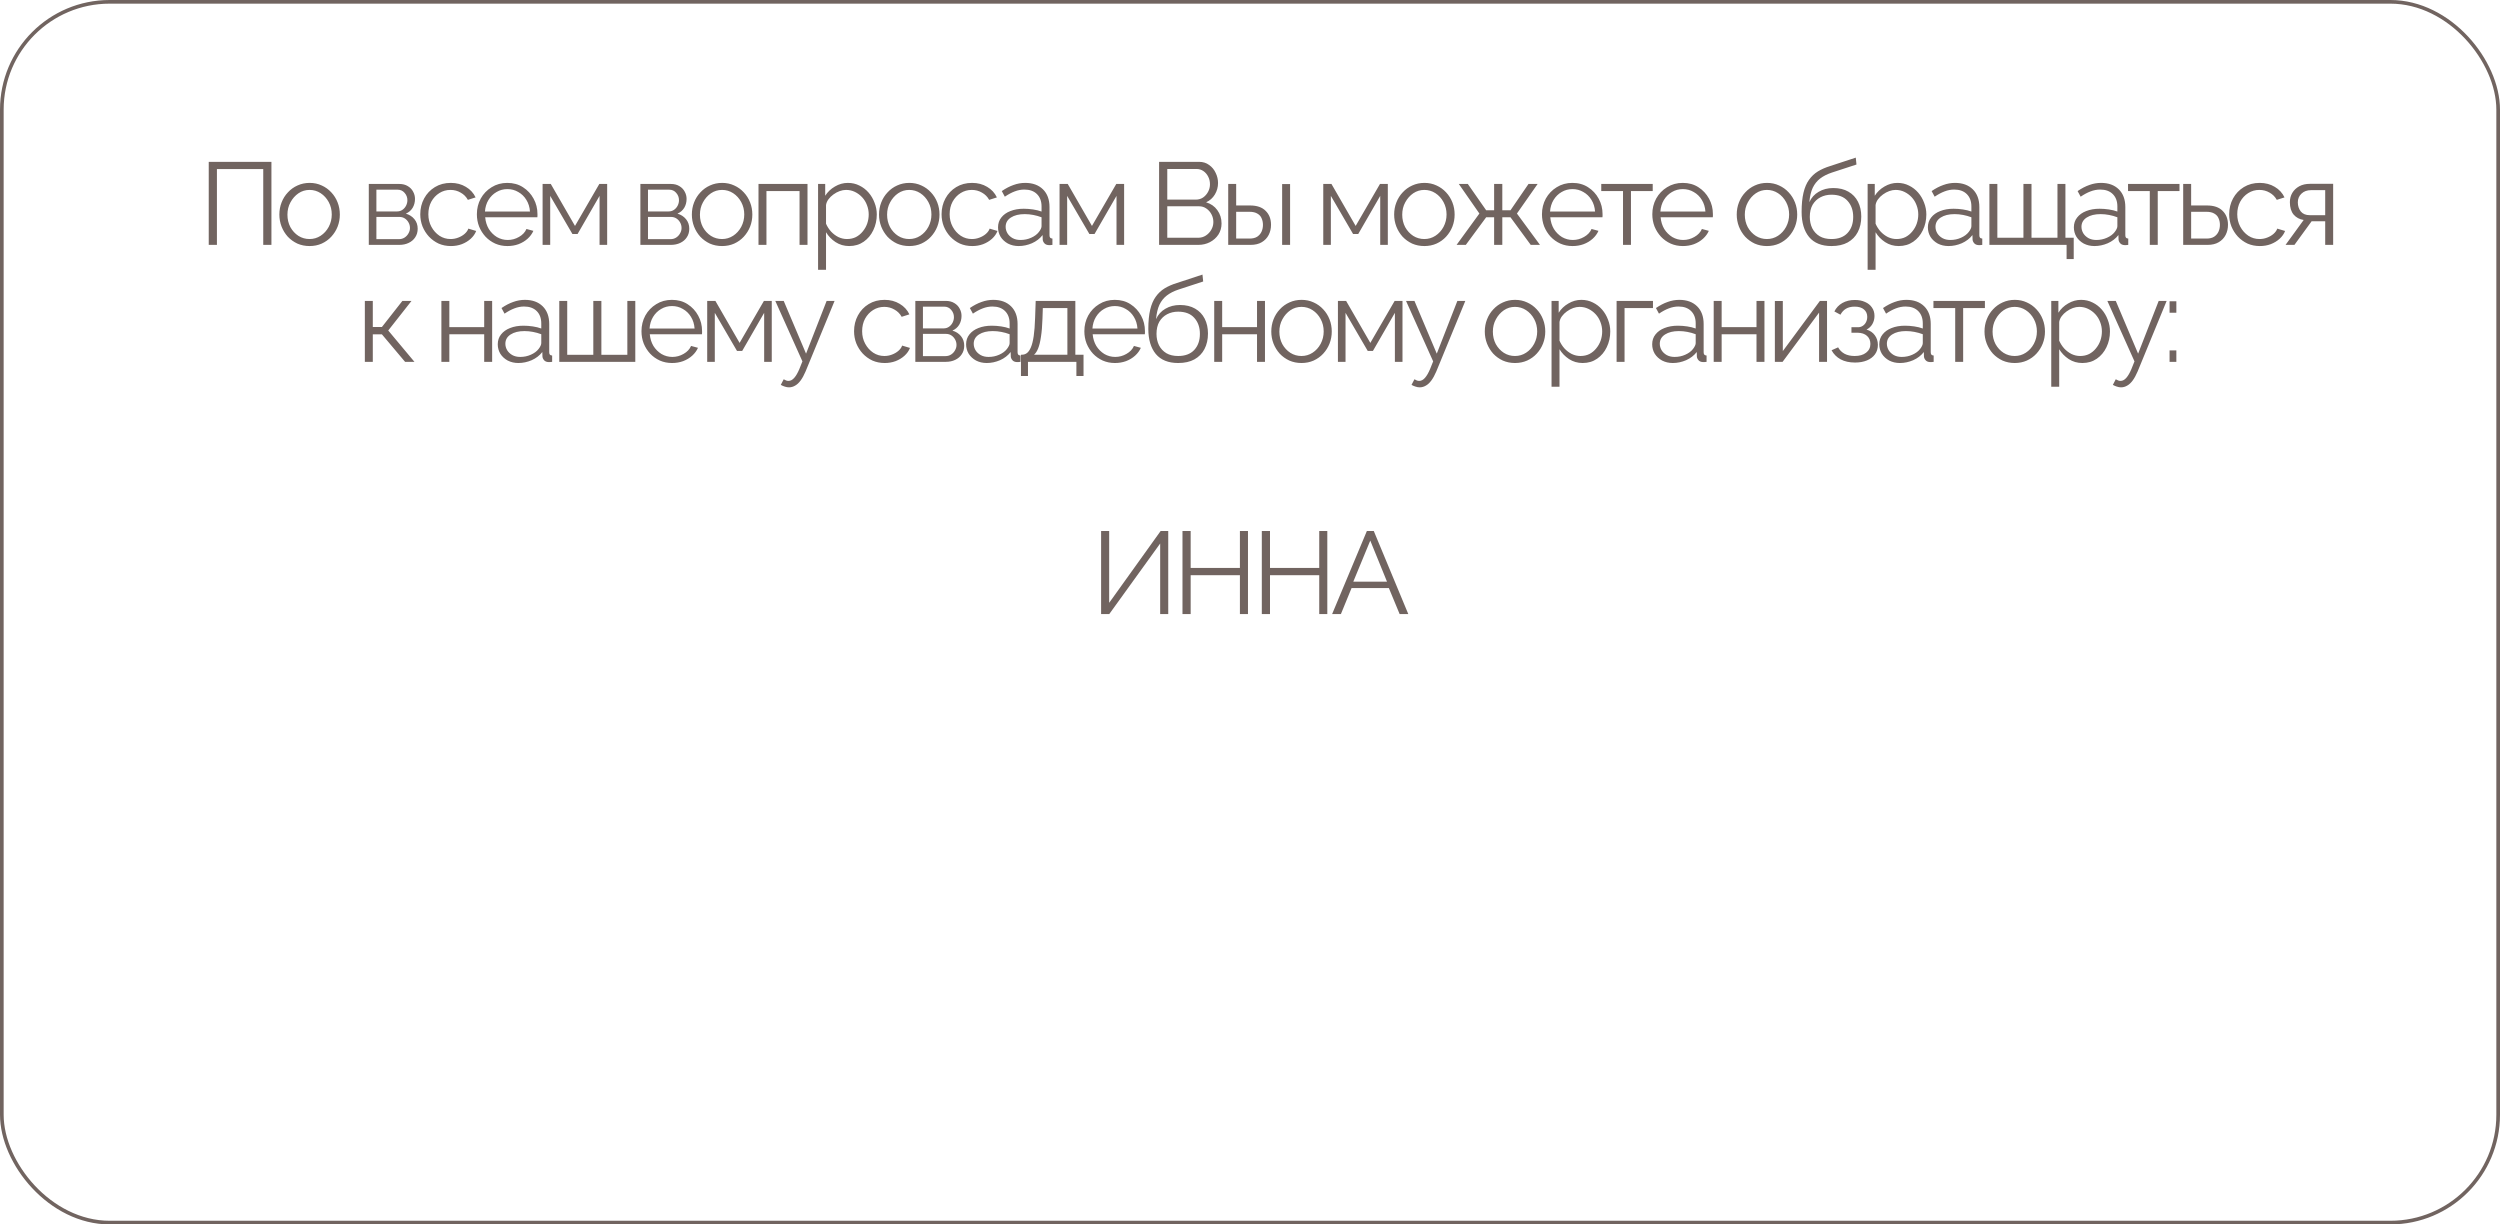 <?xml version="1.0" encoding="UTF-8"?> <svg xmlns="http://www.w3.org/2000/svg" width="684" height="335" viewBox="0 0 684 335" fill="none"><path d="M57.111 67V44.28H74.263V67H72.023V46.264H59.351V67H57.111ZM84.691 67.32C83.496 67.32 82.387 67.096 81.363 66.648C80.36 66.179 79.486 65.549 78.739 64.76C78.013 63.949 77.448 63.032 77.043 62.008C76.638 60.963 76.435 59.864 76.435 58.712C76.435 57.517 76.638 56.408 77.043 55.384C77.448 54.339 78.024 53.421 78.771 52.632C79.517 51.821 80.392 51.192 81.395 50.744C82.419 50.275 83.528 50.04 84.723 50.04C85.918 50.04 87.016 50.275 88.019 50.744C89.022 51.192 89.896 51.821 90.643 52.632C91.389 53.421 91.966 54.339 92.371 55.384C92.776 56.408 92.979 57.517 92.979 58.712C92.979 59.864 92.776 60.963 92.371 62.008C91.966 63.032 91.389 63.949 90.643 64.76C89.918 65.549 89.043 66.179 88.019 66.648C87.016 67.096 85.907 67.32 84.691 67.32ZM78.643 58.744C78.643 59.981 78.909 61.112 79.443 62.136C79.998 63.139 80.734 63.939 81.651 64.536C82.568 65.112 83.582 65.4 84.691 65.4C85.8 65.4 86.814 65.101 87.731 64.504C88.648 63.907 89.384 63.096 89.939 62.072C90.493 61.027 90.771 59.896 90.771 58.68C90.771 57.443 90.493 56.312 89.939 55.288C89.384 54.264 88.648 53.453 87.731 52.856C86.814 52.259 85.8 51.96 84.691 51.96C83.582 51.96 82.568 52.269 81.651 52.888C80.755 53.507 80.029 54.328 79.475 55.352C78.92 56.355 78.643 57.485 78.643 58.744ZM100.902 67V50.328H109.222C110.161 50.328 110.95 50.531 111.59 50.936C112.23 51.32 112.71 51.821 113.03 52.44C113.372 53.059 113.542 53.72 113.542 54.424C113.542 55.32 113.329 56.131 112.902 56.856C112.476 57.56 111.857 58.093 111.046 58.456C112.006 58.733 112.785 59.235 113.382 59.96C113.98 60.685 114.278 61.56 114.278 62.584C114.278 63.48 114.054 64.259 113.606 64.92C113.18 65.581 112.582 66.093 111.814 66.456C111.068 66.819 110.204 67 109.222 67H100.902ZM102.982 65.432H109.158C109.713 65.432 110.214 65.293 110.662 65.016C111.132 64.717 111.494 64.333 111.75 63.864C112.028 63.395 112.166 62.904 112.166 62.392C112.166 61.837 112.038 61.336 111.782 60.888C111.526 60.419 111.185 60.045 110.758 59.768C110.332 59.491 109.841 59.352 109.286 59.352H102.982V65.432ZM102.982 57.848H108.646C109.201 57.848 109.692 57.699 110.118 57.4C110.545 57.101 110.876 56.717 111.11 56.248C111.345 55.779 111.462 55.288 111.462 54.776C111.462 54.008 111.206 53.336 110.694 52.76C110.204 52.184 109.564 51.896 108.774 51.896H102.982V57.848ZM123.371 67.32C122.155 67.32 121.035 67.096 120.011 66.648C119.009 66.179 118.123 65.539 117.355 64.728C116.609 63.917 116.022 62.989 115.595 61.944C115.19 60.899 114.987 59.789 114.987 58.616C114.987 57.037 115.339 55.597 116.043 54.296C116.747 52.995 117.729 51.96 118.987 51.192C120.246 50.424 121.697 50.04 123.339 50.04C124.897 50.04 126.273 50.403 127.467 51.128C128.662 51.832 129.547 52.792 130.123 54.008L128.011 54.68C127.542 53.827 126.881 53.165 126.027 52.696C125.195 52.205 124.267 51.96 123.243 51.96C122.134 51.96 121.121 52.248 120.203 52.824C119.286 53.4 118.55 54.189 117.995 55.192C117.462 56.195 117.195 57.336 117.195 58.616C117.195 59.875 117.473 61.016 118.027 62.04C118.582 63.064 119.318 63.885 120.235 64.504C121.153 65.101 122.166 65.4 123.275 65.4C124.001 65.4 124.694 65.272 125.355 65.016C126.038 64.76 126.625 64.419 127.115 63.992C127.627 63.544 127.969 63.064 128.139 62.552L130.283 63.192C129.985 63.981 129.483 64.696 128.779 65.336C128.097 65.955 127.286 66.445 126.347 66.808C125.43 67.149 124.438 67.32 123.371 67.32ZM138.826 67.32C137.631 67.32 136.522 67.096 135.498 66.648C134.474 66.179 133.588 65.549 132.842 64.76C132.095 63.949 131.508 63.021 131.082 61.976C130.676 60.931 130.474 59.811 130.474 58.616C130.474 57.059 130.826 55.629 131.53 54.328C132.255 53.027 133.247 51.992 134.506 51.224C135.764 50.435 137.194 50.04 138.794 50.04C140.436 50.04 141.866 50.435 143.082 51.224C144.319 52.013 145.29 53.059 145.994 54.36C146.698 55.64 147.05 57.048 147.05 58.584C147.05 58.755 147.05 58.925 147.05 59.096C147.05 59.245 147.039 59.363 147.018 59.448H132.746C132.852 60.643 133.183 61.709 133.738 62.648C134.314 63.565 135.05 64.301 135.946 64.856C136.863 65.389 137.855 65.656 138.922 65.656C140.01 65.656 141.034 65.379 141.994 64.824C142.975 64.269 143.658 63.544 144.042 62.648L145.93 63.16C145.588 63.949 145.066 64.664 144.362 65.304C143.658 65.944 142.826 66.445 141.866 66.808C140.927 67.149 139.914 67.32 138.826 67.32ZM132.682 57.88H145.002C144.916 56.664 144.586 55.597 144.01 54.68C143.455 53.763 142.719 53.048 141.802 52.536C140.906 52.003 139.914 51.736 138.826 51.736C137.738 51.736 136.746 52.003 135.85 52.536C134.954 53.048 134.218 53.773 133.642 54.712C133.087 55.629 132.767 56.685 132.682 57.88ZM148.455 67V50.328H150.695L157.319 61.816L163.975 50.328H166.119V67H164.039V53.592L158.023 64.024H156.615L150.535 53.592V67H148.455ZM175.209 67V50.328H183.529C184.467 50.328 185.257 50.531 185.897 50.936C186.537 51.32 187.017 51.821 187.337 52.44C187.678 53.059 187.849 53.72 187.849 54.424C187.849 55.32 187.635 56.131 187.209 56.856C186.782 57.56 186.163 58.093 185.353 58.456C186.313 58.733 187.091 59.235 187.689 59.96C188.286 60.685 188.585 61.56 188.585 62.584C188.585 63.48 188.361 64.259 187.913 64.92C187.486 65.581 186.889 66.093 186.121 66.456C185.374 66.819 184.51 67 183.529 67H175.209ZM177.289 65.432H183.465C184.019 65.432 184.521 65.293 184.969 65.016C185.438 64.717 185.801 64.333 186.057 63.864C186.334 63.395 186.473 62.904 186.473 62.392C186.473 61.837 186.345 61.336 186.089 60.888C185.833 60.419 185.491 60.045 185.065 59.768C184.638 59.491 184.147 59.352 183.593 59.352H177.289V65.432ZM177.289 57.848H182.953C183.507 57.848 183.998 57.699 184.425 57.4C184.851 57.101 185.182 56.717 185.417 56.248C185.651 55.779 185.769 55.288 185.769 54.776C185.769 54.008 185.513 53.336 185.001 52.76C184.51 52.184 183.87 51.896 183.081 51.896H177.289V57.848ZM197.55 67.32C196.355 67.32 195.246 67.096 194.222 66.648C193.219 66.179 192.344 65.549 191.598 64.76C190.872 63.949 190.307 63.032 189.902 62.008C189.496 60.963 189.294 59.864 189.294 58.712C189.294 57.517 189.496 56.408 189.902 55.384C190.307 54.339 190.883 53.421 191.63 52.632C192.376 51.821 193.251 51.192 194.254 50.744C195.278 50.275 196.387 50.04 197.582 50.04C198.776 50.04 199.875 50.275 200.878 50.744C201.88 51.192 202.755 51.821 203.502 52.632C204.248 53.421 204.824 54.339 205.23 55.384C205.635 56.408 205.838 57.517 205.838 58.712C205.838 59.864 205.635 60.963 205.23 62.008C204.824 63.032 204.248 63.949 203.502 64.76C202.776 65.549 201.902 66.179 200.878 66.648C199.875 67.096 198.766 67.32 197.55 67.32ZM191.502 58.744C191.502 59.981 191.768 61.112 192.302 62.136C192.856 63.139 193.592 63.939 194.51 64.536C195.427 65.112 196.44 65.4 197.55 65.4C198.659 65.4 199.672 65.101 200.59 64.504C201.507 63.907 202.243 63.096 202.798 62.072C203.352 61.027 203.63 59.896 203.63 58.68C203.63 57.443 203.352 56.312 202.798 55.288C202.243 54.264 201.507 53.453 200.59 52.856C199.672 52.259 198.659 51.96 197.55 51.96C196.44 51.96 195.427 52.269 194.51 52.888C193.614 53.507 192.888 54.328 192.334 55.352C191.779 56.355 191.502 57.485 191.502 58.744ZM207.525 67V50.328H220.933V67H218.757V52.28H209.701V67H207.525ZM232.336 67.32C230.95 67.32 229.702 66.957 228.592 66.232C227.504 65.507 226.64 64.611 226 63.544V73.816H223.824V50.328H225.776V53.56C226.438 52.515 227.323 51.672 228.432 51.032C229.542 50.371 230.726 50.04 231.984 50.04C233.136 50.04 234.192 50.285 235.152 50.776C236.112 51.245 236.944 51.885 237.648 52.696C238.352 53.507 238.896 54.435 239.28 55.48C239.686 56.504 239.888 57.571 239.888 58.68C239.888 60.237 239.568 61.677 238.928 63C238.31 64.301 237.435 65.347 236.304 66.136C235.174 66.925 233.851 67.32 232.336 67.32ZM231.728 65.4C232.646 65.4 233.467 65.219 234.192 64.856C234.918 64.472 235.536 63.96 236.048 63.32C236.582 62.68 236.987 61.965 237.264 61.176C237.542 60.365 237.68 59.533 237.68 58.68C237.68 57.784 237.52 56.931 237.2 56.12C236.902 55.309 236.464 54.595 235.888 53.976C235.312 53.357 234.651 52.867 233.904 52.504C233.158 52.141 232.347 51.96 231.472 51.96C230.918 51.96 230.342 52.067 229.744 52.28C229.147 52.493 228.571 52.803 228.016 53.208C227.483 53.592 227.035 54.029 226.672 54.52C226.31 55.011 226.086 55.533 226 56.088V61.208C226.342 61.997 226.8 62.712 227.376 63.352C227.952 63.971 228.614 64.472 229.36 64.856C230.128 65.219 230.918 65.4 231.728 65.4ZM248.758 67.32C247.564 67.32 246.454 67.096 245.43 66.648C244.428 66.179 243.553 65.549 242.806 64.76C242.081 63.949 241.516 63.032 241.11 62.008C240.705 60.963 240.502 59.864 240.502 58.712C240.502 57.517 240.705 56.408 241.11 55.384C241.516 54.339 242.092 53.421 242.838 52.632C243.585 51.821 244.46 51.192 245.462 50.744C246.486 50.275 247.596 50.04 248.79 50.04C249.985 50.04 251.084 50.275 252.086 50.744C253.089 51.192 253.964 51.821 254.71 52.632C255.457 53.421 256.033 54.339 256.438 55.384C256.844 56.408 257.046 57.517 257.046 58.712C257.046 59.864 256.844 60.963 256.438 62.008C256.033 63.032 255.457 63.949 254.71 64.76C253.985 65.549 253.11 66.179 252.086 66.648C251.084 67.096 249.974 67.32 248.758 67.32ZM242.71 58.744C242.71 59.981 242.977 61.112 243.51 62.136C244.065 63.139 244.801 63.939 245.718 64.536C246.636 65.112 247.649 65.4 248.758 65.4C249.868 65.4 250.881 65.101 251.798 64.504C252.716 63.907 253.452 63.096 254.006 62.072C254.561 61.027 254.838 59.896 254.838 58.68C254.838 57.443 254.561 56.312 254.006 55.288C253.452 54.264 252.716 53.453 251.798 52.856C250.881 52.259 249.868 51.96 248.758 51.96C247.649 51.96 246.636 52.269 245.718 52.888C244.822 53.507 244.097 54.328 243.542 55.352C242.988 56.355 242.71 57.485 242.71 58.744ZM265.998 67.32C264.782 67.32 263.662 67.096 262.638 66.648C261.635 66.179 260.75 65.539 259.982 64.728C259.235 63.917 258.648 62.989 258.222 61.944C257.816 60.899 257.614 59.789 257.614 58.616C257.614 57.037 257.966 55.597 258.67 54.296C259.374 52.995 260.355 51.96 261.614 51.192C262.872 50.424 264.323 50.04 265.966 50.04C267.523 50.04 268.899 50.403 270.094 51.128C271.288 51.832 272.174 52.792 272.75 54.008L270.638 54.68C270.168 53.827 269.507 53.165 268.654 52.696C267.822 52.205 266.894 51.96 265.87 51.96C264.76 51.96 263.747 52.248 262.83 52.824C261.912 53.4 261.176 54.189 260.622 55.192C260.088 56.195 259.822 57.336 259.822 58.616C259.822 59.875 260.099 61.016 260.654 62.04C261.208 63.064 261.944 63.885 262.862 64.504C263.779 65.101 264.792 65.4 265.902 65.4C266.627 65.4 267.32 65.272 267.982 65.016C268.664 64.76 269.251 64.419 269.742 63.992C270.254 63.544 270.595 63.064 270.766 62.552L272.91 63.192C272.611 63.981 272.11 64.696 271.406 65.336C270.723 65.955 269.912 66.445 268.974 66.808C268.056 67.149 267.064 67.32 265.998 67.32ZM273.064 62.2C273.064 61.155 273.363 60.259 273.96 59.512C274.557 58.744 275.379 58.157 276.424 57.752C277.491 57.325 278.717 57.112 280.104 57.112C280.915 57.112 281.757 57.176 282.632 57.304C283.507 57.432 284.285 57.624 284.968 57.88V56.472C284.968 55.064 284.552 53.944 283.72 53.112C282.888 52.28 281.736 51.864 280.264 51.864C279.368 51.864 278.483 52.035 277.608 52.376C276.755 52.696 275.859 53.176 274.92 53.816L274.088 52.28C275.176 51.533 276.243 50.979 277.288 50.616C278.333 50.232 279.4 50.04 280.488 50.04C282.536 50.04 284.157 50.627 285.352 51.8C286.547 52.973 287.144 54.595 287.144 56.664V64.376C287.144 64.675 287.208 64.899 287.336 65.048C287.464 65.176 287.667 65.251 287.944 65.272V67C287.709 67.021 287.507 67.043 287.336 67.064C287.165 67.085 287.037 67.085 286.952 67.064C286.419 67.043 286.013 66.872 285.736 66.552C285.459 66.232 285.309 65.891 285.288 65.528L285.256 64.312C284.509 65.272 283.539 66.019 282.344 66.552C281.149 67.064 279.933 67.32 278.696 67.32C277.629 67.32 276.659 67.096 275.784 66.648C274.931 66.179 274.259 65.56 273.768 64.792C273.299 64.003 273.064 63.139 273.064 62.2ZM284.232 63.48C284.467 63.181 284.648 62.893 284.776 62.616C284.904 62.339 284.968 62.093 284.968 61.88V59.448C284.243 59.171 283.485 58.957 282.696 58.808C281.928 58.659 281.149 58.584 280.36 58.584C278.803 58.584 277.544 58.893 276.584 59.512C275.624 60.131 275.144 60.973 275.144 62.04C275.144 62.659 275.304 63.245 275.624 63.8C275.944 64.333 276.413 64.781 277.032 65.144C277.651 65.485 278.376 65.656 279.208 65.656C280.253 65.656 281.224 65.453 282.12 65.048C283.037 64.643 283.741 64.12 284.232 63.48ZM289.894 67V50.328H292.134L298.758 61.816L305.414 50.328H307.558V67H305.478V53.592L299.462 64.024H298.054L291.974 53.592V67H289.894ZM334.215 61.144C334.215 62.275 333.927 63.288 333.351 64.184C332.775 65.059 331.997 65.752 331.015 66.264C330.055 66.755 328.999 67 327.847 67H317.127V44.28H328.071C329.138 44.28 330.055 44.568 330.823 45.144C331.613 45.699 332.21 46.424 332.615 47.32C333.042 48.195 333.255 49.112 333.255 50.072C333.255 51.203 332.967 52.248 332.391 53.208C331.815 54.168 331.015 54.883 329.991 55.352C331.293 55.736 332.317 56.451 333.063 57.496C333.831 58.541 334.215 59.757 334.215 61.144ZM331.975 60.76C331.975 59.992 331.805 59.288 331.463 58.648C331.122 57.987 330.653 57.453 330.055 57.048C329.479 56.643 328.818 56.44 328.071 56.44H319.367V65.048H327.847C328.615 65.048 329.309 64.845 329.927 64.44C330.546 64.035 331.037 63.512 331.399 62.872C331.783 62.211 331.975 61.507 331.975 60.76ZM319.367 46.232V54.616H327.175C327.922 54.616 328.583 54.424 329.159 54.04C329.735 53.635 330.194 53.112 330.535 52.472C330.877 51.832 331.047 51.149 331.047 50.424C331.047 49.656 330.887 48.963 330.567 48.344C330.247 47.704 329.81 47.192 329.255 46.808C328.701 46.424 328.071 46.232 327.367 46.232H319.367ZM336.04 67V50.328H338.216V56.216H341.992C343.891 56.216 345.32 56.707 346.28 57.688C347.261 58.648 347.752 59.917 347.752 61.496C347.752 62.52 347.539 63.448 347.112 64.28C346.685 65.112 346.056 65.773 345.224 66.264C344.413 66.755 343.389 67 342.152 67H336.04ZM338.216 65.272H341.864C342.739 65.272 343.443 65.101 343.976 64.76C344.509 64.397 344.904 63.939 345.16 63.384C345.416 62.808 345.544 62.189 345.544 61.528C345.544 60.888 345.427 60.301 345.192 59.768C344.979 59.213 344.595 58.776 344.04 58.456C343.507 58.115 342.76 57.944 341.8 57.944H338.216V65.272ZM350.792 67V50.36H352.968V67H350.792ZM362.044 67V50.328H364.284L370.908 61.816L377.564 50.328H379.708V67H377.628V53.592L371.612 64.024H370.204L364.124 53.592V67H362.044ZM389.697 67.32C388.502 67.32 387.393 67.096 386.369 66.648C385.366 66.179 384.492 65.549 383.745 64.76C383.02 63.949 382.454 63.032 382.049 62.008C381.644 60.963 381.441 59.864 381.441 58.712C381.441 57.517 381.644 56.408 382.049 55.384C382.454 54.339 383.03 53.421 383.777 52.632C384.524 51.821 385.398 51.192 386.401 50.744C387.425 50.275 388.534 50.04 389.729 50.04C390.924 50.04 392.022 50.275 393.025 50.744C394.028 51.192 394.902 51.821 395.649 52.632C396.396 53.421 396.972 54.339 397.377 55.384C397.782 56.408 397.985 57.517 397.985 58.712C397.985 59.864 397.782 60.963 397.377 62.008C396.972 63.032 396.396 63.949 395.649 64.76C394.924 65.549 394.049 66.179 393.025 66.648C392.022 67.096 390.913 67.32 389.697 67.32ZM383.649 58.744C383.649 59.981 383.916 61.112 384.449 62.136C385.004 63.139 385.74 63.939 386.657 64.536C387.574 65.112 388.588 65.4 389.697 65.4C390.806 65.4 391.82 65.101 392.737 64.504C393.654 63.907 394.39 63.096 394.945 62.072C395.5 61.027 395.777 59.896 395.777 58.68C395.777 57.443 395.5 56.312 394.945 55.288C394.39 54.264 393.654 53.453 392.737 52.856C391.82 52.259 390.806 51.96 389.697 51.96C388.588 51.96 387.574 52.269 386.657 52.888C385.761 53.507 385.036 54.328 384.481 55.352C383.926 56.355 383.649 57.485 383.649 58.744ZM398.52 67L404.76 58.424L399.128 50.328H401.592L406.616 57.528H408.792V50.328H411.032V57.528H413.272L418.2 50.328H420.696L415.032 58.424L421.336 67H418.808L413.272 59.448H411.032V67H408.792V59.448H406.616L401.048 67H398.52ZM430.234 67.32C429.04 67.32 427.93 67.096 426.906 66.648C425.882 66.179 424.997 65.549 424.25 64.76C423.504 63.949 422.917 63.021 422.49 61.976C422.085 60.931 421.882 59.811 421.882 58.616C421.882 57.059 422.234 55.629 422.938 54.328C423.664 53.027 424.656 51.992 425.914 51.224C427.173 50.435 428.602 50.04 430.202 50.04C431.845 50.04 433.274 50.435 434.49 51.224C435.728 52.013 436.698 53.059 437.402 54.36C438.106 55.64 438.458 57.048 438.458 58.584C438.458 58.755 438.458 58.925 438.458 59.096C438.458 59.245 438.448 59.363 438.426 59.448H424.154C424.261 60.643 424.592 61.709 425.146 62.648C425.722 63.565 426.458 64.301 427.354 64.856C428.272 65.389 429.264 65.656 430.33 65.656C431.418 65.656 432.442 65.379 433.402 64.824C434.384 64.269 435.066 63.544 435.45 62.648L437.338 63.16C436.997 63.949 436.474 64.664 435.77 65.304C435.066 65.944 434.234 66.445 433.274 66.808C432.336 67.149 431.322 67.32 430.234 67.32ZM424.09 57.88H436.41C436.325 56.664 435.994 55.597 435.418 54.68C434.864 53.763 434.128 53.048 433.21 52.536C432.314 52.003 431.322 51.736 430.234 51.736C429.146 51.736 428.154 52.003 427.258 52.536C426.362 53.048 425.626 53.773 425.05 54.712C424.496 55.629 424.176 56.685 424.09 57.88ZM444.056 67V52.28H438.104V50.328H452.184V52.28H446.232V67H444.056ZM460.426 67.32C459.231 67.32 458.122 67.096 457.098 66.648C456.074 66.179 455.188 65.549 454.442 64.76C453.695 63.949 453.108 63.021 452.682 61.976C452.276 60.931 452.074 59.811 452.074 58.616C452.074 57.059 452.426 55.629 453.13 54.328C453.855 53.027 454.847 51.992 456.106 51.224C457.364 50.435 458.794 50.04 460.394 50.04C462.036 50.04 463.466 50.435 464.682 51.224C465.919 52.013 466.89 53.059 467.594 54.36C468.298 55.64 468.65 57.048 468.65 58.584C468.65 58.755 468.65 58.925 468.65 59.096C468.65 59.245 468.639 59.363 468.618 59.448H454.346C454.452 60.643 454.783 61.709 455.338 62.648C455.914 63.565 456.65 64.301 457.546 64.856C458.463 65.389 459.455 65.656 460.522 65.656C461.61 65.656 462.634 65.379 463.594 64.824C464.575 64.269 465.258 63.544 465.642 62.648L467.53 63.16C467.188 63.949 466.666 64.664 465.962 65.304C465.258 65.944 464.426 66.445 463.466 66.808C462.527 67.149 461.514 67.32 460.426 67.32ZM454.282 57.88H466.602C466.516 56.664 466.186 55.597 465.61 54.68C465.055 53.763 464.319 53.048 463.402 52.536C462.506 52.003 461.514 51.736 460.426 51.736C459.338 51.736 458.346 52.003 457.45 52.536C456.554 53.048 455.818 53.773 455.242 54.712C454.687 55.629 454.367 56.685 454.282 57.88ZM483.427 67.32C482.232 67.32 481.123 67.096 480.099 66.648C479.096 66.179 478.222 65.549 477.475 64.76C476.75 63.949 476.184 63.032 475.779 62.008C475.374 60.963 475.171 59.864 475.171 58.712C475.171 57.517 475.374 56.408 475.779 55.384C476.184 54.339 476.76 53.421 477.507 52.632C478.254 51.821 479.128 51.192 480.131 50.744C481.155 50.275 482.264 50.04 483.459 50.04C484.654 50.04 485.752 50.275 486.755 50.744C487.758 51.192 488.632 51.821 489.379 52.632C490.126 53.421 490.702 54.339 491.107 55.384C491.512 56.408 491.715 57.517 491.715 58.712C491.715 59.864 491.512 60.963 491.107 62.008C490.702 63.032 490.126 63.949 489.379 64.76C488.654 65.549 487.779 66.179 486.755 66.648C485.752 67.096 484.643 67.32 483.427 67.32ZM477.379 58.744C477.379 59.981 477.646 61.112 478.179 62.136C478.734 63.139 479.47 63.939 480.387 64.536C481.304 65.112 482.318 65.4 483.427 65.4C484.536 65.4 485.55 65.101 486.467 64.504C487.384 63.907 488.12 63.096 488.675 62.072C489.23 61.027 489.507 59.896 489.507 58.68C489.507 57.443 489.23 56.312 488.675 55.288C488.12 54.264 487.384 53.453 486.467 52.856C485.55 52.259 484.536 51.96 483.427 51.96C482.318 51.96 481.304 52.269 480.387 52.888C479.491 53.507 478.766 54.328 478.211 55.352C477.656 56.355 477.379 57.485 477.379 58.744ZM501.082 67.32C498.394 67.32 496.357 66.499 494.97 64.856C493.605 63.192 492.922 60.899 492.922 57.976C492.922 55.907 493.093 54.157 493.434 52.728C493.776 51.299 494.277 50.125 494.938 49.208C495.6 48.269 496.41 47.501 497.37 46.904C498.352 46.307 499.472 45.816 500.73 45.432L507.738 43.128L507.93 45.016L501.178 47.224C499.898 47.651 498.832 48.195 497.978 48.856C497.125 49.517 496.453 50.36 495.962 51.384C495.493 52.387 495.184 53.699 495.034 55.32C495.589 54.083 496.442 53.133 497.594 52.472C498.746 51.789 500.08 51.448 501.594 51.448C503.216 51.448 504.592 51.779 505.722 52.44C506.874 53.101 507.749 54.019 508.346 55.192C508.944 56.365 509.242 57.72 509.242 59.256C509.242 60.877 508.922 62.296 508.282 63.512C507.664 64.707 506.746 65.645 505.53 66.328C504.336 66.989 502.853 67.32 501.082 67.32ZM501.082 65.4C502.981 65.4 504.442 64.856 505.466 63.768C506.512 62.659 507.034 61.187 507.034 59.352C507.034 57.56 506.522 56.099 505.498 54.968C504.496 53.837 503.024 53.272 501.082 53.272C499.973 53.272 498.97 53.507 498.074 53.976C497.178 54.445 496.464 55.128 495.93 56.024C495.418 56.92 495.162 58.029 495.162 59.352C495.162 60.504 495.386 61.539 495.834 62.456C496.304 63.373 496.976 64.099 497.85 64.632C498.725 65.144 499.802 65.4 501.082 65.4ZM519.495 67.32C518.108 67.32 516.86 66.957 515.751 66.232C514.663 65.507 513.799 64.611 513.159 63.544V73.816H510.983V50.328H512.935V53.56C513.596 52.515 514.482 51.672 515.591 51.032C516.7 50.371 517.884 50.04 519.143 50.04C520.295 50.04 521.351 50.285 522.311 50.776C523.271 51.245 524.103 51.885 524.807 52.696C525.511 53.507 526.055 54.435 526.439 55.48C526.844 56.504 527.047 57.571 527.047 58.68C527.047 60.237 526.727 61.677 526.087 63C525.468 64.301 524.594 65.347 523.463 66.136C522.332 66.925 521.01 67.32 519.495 67.32ZM518.887 65.4C519.804 65.4 520.626 65.219 521.351 64.856C522.076 64.472 522.695 63.96 523.207 63.32C523.74 62.68 524.146 61.965 524.423 61.176C524.7 60.365 524.839 59.533 524.839 58.68C524.839 57.784 524.679 56.931 524.359 56.12C524.06 55.309 523.623 54.595 523.047 53.976C522.471 53.357 521.81 52.867 521.063 52.504C520.316 52.141 519.506 51.96 518.631 51.96C518.076 51.96 517.5 52.067 516.903 52.28C516.306 52.493 515.73 52.803 515.175 53.208C514.642 53.592 514.194 54.029 513.831 54.52C513.468 55.011 513.244 55.533 513.159 56.088V61.208C513.5 61.997 513.959 62.712 514.535 63.352C515.111 63.971 515.772 64.472 516.519 64.856C517.287 65.219 518.076 65.4 518.887 65.4ZM527.469 62.2C527.469 61.155 527.768 60.259 528.365 59.512C528.962 58.744 529.784 58.157 530.829 57.752C531.896 57.325 533.122 57.112 534.509 57.112C535.32 57.112 536.162 57.176 537.037 57.304C537.912 57.432 538.69 57.624 539.373 57.88V56.472C539.373 55.064 538.957 53.944 538.125 53.112C537.293 52.28 536.141 51.864 534.669 51.864C533.773 51.864 532.888 52.035 532.013 52.376C531.16 52.696 530.264 53.176 529.325 53.816L528.493 52.28C529.581 51.533 530.648 50.979 531.693 50.616C532.738 50.232 533.805 50.04 534.893 50.04C536.941 50.04 538.562 50.627 539.757 51.8C540.952 52.973 541.549 54.595 541.549 56.664V64.376C541.549 64.675 541.613 64.899 541.741 65.048C541.869 65.176 542.072 65.251 542.349 65.272V67C542.114 67.021 541.912 67.043 541.741 67.064C541.57 67.085 541.442 67.085 541.357 67.064C540.824 67.043 540.418 66.872 540.141 66.552C539.864 66.232 539.714 65.891 539.693 65.528L539.661 64.312C538.914 65.272 537.944 66.019 536.749 66.552C535.554 67.064 534.338 67.32 533.101 67.32C532.034 67.32 531.064 67.096 530.189 66.648C529.336 66.179 528.664 65.56 528.173 64.792C527.704 64.003 527.469 63.139 527.469 62.2ZM538.637 63.48C538.872 63.181 539.053 62.893 539.181 62.616C539.309 62.339 539.373 62.093 539.373 61.88V59.448C538.648 59.171 537.89 58.957 537.101 58.808C536.333 58.659 535.554 58.584 534.765 58.584C533.208 58.584 531.949 58.893 530.989 59.512C530.029 60.131 529.549 60.973 529.549 62.04C529.549 62.659 529.709 63.245 530.029 63.8C530.349 64.333 530.818 64.781 531.437 65.144C532.056 65.485 532.781 65.656 533.613 65.656C534.658 65.656 535.629 65.453 536.525 65.048C537.442 64.643 538.146 64.12 538.637 63.48ZM565.419 70.872V67H544.299V50.328H546.475V65.048H553.611V50.328H555.819V65.048H562.923V50.328H565.099V65.048H567.371V70.872H565.419ZM567.41 62.2C567.41 61.155 567.709 60.259 568.306 59.512C568.904 58.744 569.725 58.157 570.77 57.752C571.837 57.325 573.064 57.112 574.45 57.112C575.261 57.112 576.104 57.176 576.978 57.304C577.853 57.432 578.632 57.624 579.314 57.88V56.472C579.314 55.064 578.898 53.944 578.066 53.112C577.234 52.28 576.082 51.864 574.61 51.864C573.714 51.864 572.829 52.035 571.954 52.376C571.101 52.696 570.205 53.176 569.266 53.816L568.434 52.28C569.522 51.533 570.589 50.979 571.634 50.616C572.68 50.232 573.746 50.04 574.834 50.04C576.882 50.04 578.504 50.627 579.698 51.8C580.893 52.973 581.49 54.595 581.49 56.664V64.376C581.49 64.675 581.554 64.899 581.682 65.048C581.81 65.176 582.013 65.251 582.29 65.272V67C582.056 67.021 581.853 67.043 581.682 67.064C581.512 67.085 581.384 67.085 581.298 67.064C580.765 67.043 580.36 66.872 580.082 66.552C579.805 66.232 579.656 65.891 579.634 65.528L579.602 64.312C578.856 65.272 577.885 66.019 576.69 66.552C575.496 67.064 574.28 67.32 573.042 67.32C571.976 67.32 571.005 67.096 570.13 66.648C569.277 66.179 568.605 65.56 568.114 64.792C567.645 64.003 567.41 63.139 567.41 62.2ZM578.578 63.48C578.813 63.181 578.994 62.893 579.122 62.616C579.25 62.339 579.314 62.093 579.314 61.88V59.448C578.589 59.171 577.832 58.957 577.042 58.808C576.274 58.659 575.496 58.584 574.706 58.584C573.149 58.584 571.89 58.893 570.93 59.512C569.97 60.131 569.49 60.973 569.49 62.04C569.49 62.659 569.65 63.245 569.97 63.8C570.29 64.333 570.76 64.781 571.378 65.144C571.997 65.485 572.722 65.656 573.554 65.656C574.6 65.656 575.57 65.453 576.466 65.048C577.384 64.643 578.088 64.12 578.578 63.48ZM588.182 67V52.28H582.23V50.328H596.31V52.28H590.358V67H588.182ZM597.32 67V50.328H599.496V56.216H603.816C605.715 56.216 607.144 56.707 608.104 57.688C609.085 58.648 609.576 59.917 609.576 61.496C609.576 62.52 609.363 63.448 608.936 64.28C608.509 65.112 607.88 65.773 607.048 66.264C606.237 66.755 605.213 67 603.976 67H597.32ZM599.496 65.272H603.688C604.563 65.272 605.267 65.101 605.8 64.76C606.333 64.397 606.728 63.939 606.984 63.384C607.24 62.808 607.368 62.189 607.368 61.528C607.368 60.888 607.251 60.301 607.016 59.768C606.803 59.213 606.419 58.776 605.864 58.456C605.331 58.115 604.584 57.944 603.624 57.944H599.496V65.272ZM618.289 67.32C617.073 67.32 615.953 67.096 614.929 66.648C613.926 66.179 613.041 65.539 612.273 64.728C611.526 63.917 610.94 62.989 610.513 61.944C610.108 60.899 609.905 59.789 609.905 58.616C609.905 57.037 610.257 55.597 610.961 54.296C611.665 52.995 612.646 51.96 613.905 51.192C615.164 50.424 616.614 50.04 618.257 50.04C619.814 50.04 621.19 50.403 622.385 51.128C623.58 51.832 624.465 52.792 625.041 54.008L622.929 54.68C622.46 53.827 621.798 53.165 620.945 52.696C620.113 52.205 619.185 51.96 618.161 51.96C617.052 51.96 616.038 52.248 615.121 52.824C614.204 53.4 613.468 54.189 612.913 55.192C612.38 56.195 612.113 57.336 612.113 58.616C612.113 59.875 612.39 61.016 612.945 62.04C613.5 63.064 614.236 63.885 615.153 64.504C616.07 65.101 617.084 65.4 618.193 65.4C618.918 65.4 619.612 65.272 620.273 65.016C620.956 64.76 621.542 64.419 622.033 63.992C622.545 63.544 622.886 63.064 623.057 62.552L625.201 63.192C624.902 63.981 624.401 64.696 623.697 65.336C623.014 65.955 622.204 66.445 621.265 66.808C620.348 67.149 619.356 67.32 618.289 67.32ZM625.326 67L630.286 60.184C629.156 60.013 628.238 59.523 627.534 58.712C626.852 57.88 626.51 56.749 626.51 55.32C626.51 54.36 626.734 53.507 627.182 52.76C627.63 52.013 628.26 51.416 629.07 50.968C629.902 50.52 630.873 50.296 631.982 50.296H638.35V67H636.174V60.536H632.462L627.758 67H625.326ZM631.95 58.872H636.174V52.024H632.334C631.225 52.024 630.34 52.344 629.678 52.984C629.017 53.603 628.686 54.392 628.686 55.352C628.686 56.333 628.953 57.165 629.486 57.848C630.041 58.531 630.862 58.872 631.95 58.872ZM99.822 99V82.328H101.998V89.464H104.494L110.094 82.328H112.59L106.222 90.424L113.39 99H110.83L104.494 91.48H101.998V99H99.822ZM120.764 99V82.328H122.94V89.496H132.476V82.328H134.652V99H132.476V91.448H122.94V99H120.764ZM136.188 94.2C136.188 93.155 136.487 92.259 137.084 91.512C137.681 90.744 138.503 90.157 139.548 89.752C140.615 89.325 141.841 89.112 143.228 89.112C144.039 89.112 144.881 89.176 145.756 89.304C146.631 89.432 147.409 89.624 148.092 89.88V88.472C148.092 87.064 147.676 85.944 146.844 85.112C146.012 84.28 144.86 83.864 143.388 83.864C142.492 83.864 141.607 84.035 140.732 84.376C139.879 84.696 138.983 85.176 138.044 85.816L137.212 84.28C138.3 83.533 139.367 82.979 140.412 82.616C141.457 82.232 142.524 82.04 143.612 82.04C145.66 82.04 147.281 82.627 148.476 83.8C149.671 84.973 150.268 86.595 150.268 88.664V96.376C150.268 96.675 150.332 96.899 150.46 97.048C150.588 97.176 150.791 97.251 151.068 97.272V99C150.833 99.021 150.631 99.043 150.46 99.064C150.289 99.085 150.161 99.085 150.076 99.064C149.543 99.043 149.137 98.872 148.86 98.552C148.583 98.232 148.433 97.891 148.412 97.528L148.38 96.312C147.633 97.272 146.663 98.019 145.468 98.552C144.273 99.064 143.057 99.32 141.82 99.32C140.753 99.32 139.783 99.096 138.908 98.648C138.055 98.179 137.383 97.56 136.892 96.792C136.423 96.003 136.188 95.139 136.188 94.2ZM147.356 95.48C147.591 95.181 147.772 94.893 147.9 94.616C148.028 94.339 148.092 94.093 148.092 93.88V91.448C147.367 91.171 146.609 90.957 145.82 90.808C145.052 90.659 144.273 90.584 143.484 90.584C141.927 90.584 140.668 90.893 139.708 91.512C138.748 92.131 138.268 92.973 138.268 94.04C138.268 94.659 138.428 95.245 138.748 95.8C139.068 96.333 139.537 96.781 140.156 97.144C140.775 97.485 141.5 97.656 142.332 97.656C143.377 97.656 144.348 97.453 145.244 97.048C146.161 96.643 146.865 96.12 147.356 95.48ZM153.017 99V82.328H155.193V97.08H162.329V82.328H164.537V97.08H171.641V82.328H173.817V99H153.017ZM183.861 99.32C182.666 99.32 181.557 99.096 180.533 98.648C179.509 98.179 178.623 97.549 177.877 96.76C177.13 95.949 176.543 95.021 176.117 93.976C175.711 92.931 175.509 91.811 175.509 90.616C175.509 89.059 175.861 87.629 176.565 86.328C177.29 85.027 178.282 83.992 179.541 83.224C180.799 82.435 182.229 82.04 183.829 82.04C185.471 82.04 186.901 82.435 188.117 83.224C189.354 84.013 190.325 85.059 191.029 86.36C191.733 87.64 192.085 89.048 192.085 90.584C192.085 90.755 192.085 90.925 192.085 91.096C192.085 91.245 192.074 91.363 192.053 91.448H177.781C177.887 92.643 178.218 93.709 178.773 94.648C179.349 95.565 180.085 96.301 180.981 96.856C181.898 97.389 182.89 97.656 183.957 97.656C185.045 97.656 186.069 97.379 187.029 96.824C188.01 96.269 188.693 95.544 189.077 94.648L190.965 95.16C190.623 95.949 190.101 96.664 189.397 97.304C188.693 97.944 187.861 98.445 186.901 98.808C185.962 99.149 184.949 99.32 183.861 99.32ZM177.717 89.88H190.037C189.951 88.664 189.621 87.597 189.045 86.68C188.49 85.763 187.754 85.048 186.837 84.536C185.941 84.003 184.949 83.736 183.861 83.736C182.773 83.736 181.781 84.003 180.885 84.536C179.989 85.048 179.253 85.773 178.677 86.712C178.122 87.629 177.802 88.685 177.717 89.88ZM193.49 99V82.328H195.73L202.354 93.816L209.01 82.328H211.154V99H209.074V85.592L203.058 96.024H201.65L195.57 85.592V99H193.49ZM215.863 105.976C215.501 105.976 215.127 105.912 214.743 105.784C214.381 105.677 214.007 105.517 213.623 105.304L214.423 103.768C214.658 103.896 214.871 104.003 215.063 104.088C215.277 104.173 215.501 104.216 215.735 104.216C216.29 104.216 216.813 103.939 217.303 103.384C217.794 102.829 218.263 102.019 218.711 100.952L219.543 98.872L212.119 82.328H214.423L220.535 96.76L226.167 82.328H228.343L220.407 101.624C219.981 102.627 219.533 103.448 219.063 104.088C218.594 104.728 218.093 105.197 217.559 105.496C217.026 105.816 216.461 105.976 215.863 105.976ZM242.056 99.32C240.84 99.32 239.72 99.096 238.696 98.648C237.694 98.179 236.808 97.539 236.04 96.728C235.294 95.917 234.707 94.989 234.28 93.944C233.875 92.899 233.672 91.789 233.672 90.616C233.672 89.037 234.024 87.597 234.728 86.296C235.432 84.995 236.414 83.96 237.672 83.192C238.931 82.424 240.382 82.04 242.024 82.04C243.582 82.04 244.958 82.403 246.152 83.128C247.347 83.832 248.232 84.792 248.808 86.008L246.696 86.68C246.227 85.827 245.566 85.165 244.712 84.696C243.88 84.205 242.952 83.96 241.928 83.96C240.819 83.96 239.806 84.248 238.888 84.824C237.971 85.4 237.235 86.189 236.68 87.192C236.147 88.195 235.88 89.336 235.88 90.616C235.88 91.875 236.158 93.016 236.712 94.04C237.267 95.064 238.003 95.885 238.92 96.504C239.838 97.101 240.851 97.4 241.96 97.4C242.686 97.4 243.379 97.272 244.04 97.016C244.723 96.76 245.31 96.419 245.8 95.992C246.312 95.544 246.654 95.064 246.824 94.552L248.968 95.192C248.67 95.981 248.168 96.696 247.464 97.336C246.782 97.955 245.971 98.445 245.032 98.808C244.115 99.149 243.123 99.32 242.056 99.32ZM250.435 99V82.328H258.755C259.694 82.328 260.483 82.531 261.123 82.936C261.763 83.32 262.243 83.821 262.563 84.44C262.904 85.059 263.075 85.72 263.075 86.424C263.075 87.32 262.862 88.131 262.435 88.856C262.008 89.56 261.39 90.093 260.579 90.456C261.539 90.733 262.318 91.235 262.915 91.96C263.512 92.685 263.811 93.56 263.811 94.584C263.811 95.48 263.587 96.259 263.139 96.92C262.712 97.581 262.115 98.093 261.347 98.456C260.6 98.819 259.736 99 258.755 99H250.435ZM252.515 97.432H258.691C259.246 97.432 259.747 97.293 260.195 97.016C260.664 96.717 261.027 96.333 261.283 95.864C261.56 95.395 261.699 94.904 261.699 94.392C261.699 93.837 261.571 93.336 261.315 92.888C261.059 92.419 260.718 92.045 260.291 91.768C259.864 91.491 259.374 91.352 258.819 91.352H252.515V97.432ZM252.515 89.848H258.179C258.734 89.848 259.224 89.699 259.651 89.4C260.078 89.101 260.408 88.717 260.643 88.248C260.878 87.779 260.995 87.288 260.995 86.776C260.995 86.008 260.739 85.336 260.227 84.76C259.736 84.184 259.096 83.896 258.307 83.896H252.515V89.848ZM264.328 94.2C264.328 93.155 264.627 92.259 265.224 91.512C265.821 90.744 266.643 90.157 267.688 89.752C268.755 89.325 269.981 89.112 271.368 89.112C272.179 89.112 273.021 89.176 273.896 89.304C274.771 89.432 275.549 89.624 276.232 89.88V88.472C276.232 87.064 275.816 85.944 274.984 85.112C274.152 84.28 273 83.864 271.528 83.864C270.632 83.864 269.747 84.035 268.872 84.376C268.019 84.696 267.123 85.176 266.184 85.816L265.352 84.28C266.44 83.533 267.507 82.979 268.552 82.616C269.597 82.232 270.664 82.04 271.752 82.04C273.8 82.04 275.421 82.627 276.616 83.8C277.811 84.973 278.408 86.595 278.408 88.664V96.376C278.408 96.675 278.472 96.899 278.6 97.048C278.728 97.176 278.931 97.251 279.208 97.272V99C278.973 99.021 278.771 99.043 278.6 99.064C278.429 99.085 278.301 99.085 278.216 99.064C277.683 99.043 277.277 98.872 277 98.552C276.723 98.232 276.573 97.891 276.552 97.528L276.52 96.312C275.773 97.272 274.803 98.019 273.608 98.552C272.413 99.064 271.197 99.32 269.96 99.32C268.893 99.32 267.923 99.096 267.048 98.648C266.195 98.179 265.523 97.56 265.032 96.792C264.563 96.003 264.328 95.139 264.328 94.2ZM275.496 95.48C275.731 95.181 275.912 94.893 276.04 94.616C276.168 94.339 276.232 94.093 276.232 93.88V91.448C275.507 91.171 274.749 90.957 273.96 90.808C273.192 90.659 272.413 90.584 271.624 90.584C270.067 90.584 268.808 90.893 267.848 91.512C266.888 92.131 266.408 92.973 266.408 94.04C266.408 94.659 266.568 95.245 266.888 95.8C267.208 96.333 267.677 96.781 268.296 97.144C268.915 97.485 269.64 97.656 270.472 97.656C271.517 97.656 272.488 97.453 273.384 97.048C274.301 96.643 275.005 96.12 275.496 95.48ZM279.333 102.872V97.048H279.621C280.112 97.048 280.56 96.899 280.965 96.6C281.371 96.301 281.733 95.779 282.053 95.032C282.373 94.285 282.629 93.261 282.821 91.96C283.013 90.637 283.141 88.973 283.205 86.968L283.365 82.328H294.213V97.048H296.453V102.872H294.501V99H281.253V102.872H279.333ZM282.917 97.048H292.037V84.28H285.317L285.221 87.16C285.157 89.144 285.019 90.808 284.805 92.152C284.613 93.475 284.357 94.531 284.037 95.32C283.739 96.088 283.365 96.664 282.917 97.048ZM305.032 99.32C303.837 99.32 302.728 99.096 301.704 98.648C300.68 98.179 299.795 97.549 299.048 96.76C298.301 95.949 297.715 95.021 297.288 93.976C296.883 92.931 296.68 91.811 296.68 90.616C296.68 89.059 297.032 87.629 297.736 86.328C298.461 85.027 299.453 83.992 300.712 83.224C301.971 82.435 303.4 82.04 305 82.04C306.643 82.04 308.072 82.435 309.288 83.224C310.525 84.013 311.496 85.059 312.2 86.36C312.904 87.64 313.256 89.048 313.256 90.584C313.256 90.755 313.256 90.925 313.256 91.096C313.256 91.245 313.245 91.363 313.224 91.448H298.952C299.059 92.643 299.389 93.709 299.944 94.648C300.52 95.565 301.256 96.301 302.152 96.856C303.069 97.389 304.061 97.656 305.128 97.656C306.216 97.656 307.24 97.379 308.2 96.824C309.181 96.269 309.864 95.544 310.248 94.648L312.136 95.16C311.795 95.949 311.272 96.664 310.568 97.304C309.864 97.944 309.032 98.445 308.072 98.808C307.133 99.149 306.12 99.32 305.032 99.32ZM298.888 89.88H311.208C311.123 88.664 310.792 87.597 310.216 86.68C309.661 85.763 308.925 85.048 308.008 84.536C307.112 84.003 306.12 83.736 305.032 83.736C303.944 83.736 302.952 84.003 302.056 84.536C301.16 85.048 300.424 85.773 299.848 86.712C299.293 87.629 298.973 88.685 298.888 89.88ZM322.341 99.32C319.653 99.32 317.616 98.499 316.229 96.856C314.864 95.192 314.181 92.899 314.181 89.976C314.181 87.907 314.352 86.157 314.693 84.728C315.034 83.299 315.536 82.125 316.197 81.208C316.858 80.269 317.669 79.501 318.629 78.904C319.61 78.307 320.73 77.816 321.989 77.432L328.997 75.128L329.189 77.016L322.437 79.224C321.157 79.651 320.09 80.195 319.237 80.856C318.384 81.517 317.712 82.36 317.221 83.384C316.752 84.387 316.442 85.699 316.293 87.32C316.848 86.083 317.701 85.133 318.853 84.472C320.005 83.789 321.338 83.448 322.853 83.448C324.474 83.448 325.85 83.779 326.981 84.44C328.133 85.101 329.008 86.019 329.605 87.192C330.202 88.365 330.501 89.72 330.501 91.256C330.501 92.877 330.181 94.296 329.541 95.512C328.922 96.707 328.005 97.645 326.789 98.328C325.594 98.989 324.112 99.32 322.341 99.32ZM322.341 97.4C324.24 97.4 325.701 96.856 326.725 95.768C327.77 94.659 328.293 93.187 328.293 91.352C328.293 89.56 327.781 88.099 326.757 86.968C325.754 85.837 324.282 85.272 322.341 85.272C321.232 85.272 320.229 85.507 319.333 85.976C318.437 86.445 317.722 87.128 317.189 88.024C316.677 88.92 316.421 90.029 316.421 91.352C316.421 92.504 316.645 93.539 317.093 94.456C317.562 95.373 318.234 96.099 319.109 96.632C319.984 97.144 321.061 97.4 322.341 97.4ZM332.21 99V82.328H334.386V89.496H343.922V82.328H346.098V99H343.922V91.448H334.386V99H332.21ZM356.082 99.32C354.887 99.32 353.778 99.096 352.754 98.648C351.751 98.179 350.877 97.549 350.13 96.76C349.405 95.949 348.839 95.032 348.434 94.008C348.029 92.963 347.826 91.864 347.826 90.712C347.826 89.517 348.029 88.408 348.434 87.384C348.839 86.339 349.415 85.421 350.162 84.632C350.909 83.821 351.783 83.192 352.786 82.744C353.81 82.275 354.919 82.04 356.114 82.04C357.309 82.04 358.407 82.275 359.41 82.744C360.413 83.192 361.287 83.821 362.034 84.632C362.781 85.421 363.357 86.339 363.762 87.384C364.167 88.408 364.37 89.517 364.37 90.712C364.37 91.864 364.167 92.963 363.762 94.008C363.357 95.032 362.781 95.949 362.034 96.76C361.309 97.549 360.434 98.179 359.41 98.648C358.407 99.096 357.298 99.32 356.082 99.32ZM350.034 90.744C350.034 91.981 350.301 93.112 350.834 94.136C351.389 95.139 352.125 95.939 353.042 96.536C353.959 97.112 354.973 97.4 356.082 97.4C357.191 97.4 358.205 97.101 359.122 96.504C360.039 95.907 360.775 95.096 361.33 94.072C361.885 93.027 362.162 91.896 362.162 90.68C362.162 89.443 361.885 88.312 361.33 87.288C360.775 86.264 360.039 85.453 359.122 84.856C358.205 84.259 357.191 83.96 356.082 83.96C354.973 83.96 353.959 84.269 353.042 84.888C352.146 85.507 351.421 86.328 350.866 87.352C350.311 88.355 350.034 89.485 350.034 90.744ZM366.057 99V82.328H368.297L374.921 93.816L381.577 82.328H383.721V99H381.641V85.592L375.625 96.024H374.217L368.137 85.592V99H366.057ZM388.431 105.976C388.068 105.976 387.695 105.912 387.311 105.784C386.948 105.677 386.575 105.517 386.191 105.304L386.991 103.768C387.226 103.896 387.439 104.003 387.631 104.088C387.844 104.173 388.068 104.216 388.303 104.216C388.858 104.216 389.38 103.939 389.871 103.384C390.362 102.829 390.831 102.019 391.279 100.952L392.111 98.872L384.687 82.328H386.991L393.103 96.76L398.735 82.328H400.911L392.975 101.624C392.548 102.627 392.1 103.448 391.631 104.088C391.162 104.728 390.66 105.197 390.127 105.496C389.594 105.816 389.028 105.976 388.431 105.976ZM414.496 99.32C413.301 99.32 412.192 99.096 411.168 98.648C410.165 98.179 409.291 97.549 408.544 96.76C407.819 95.949 407.253 95.032 406.848 94.008C406.443 92.963 406.24 91.864 406.24 90.712C406.24 89.517 406.443 88.408 406.848 87.384C407.253 86.339 407.829 85.421 408.576 84.632C409.323 83.821 410.197 83.192 411.2 82.744C412.224 82.275 413.333 82.04 414.528 82.04C415.723 82.04 416.821 82.275 417.824 82.744C418.827 83.192 419.701 83.821 420.448 84.632C421.195 85.421 421.771 86.339 422.176 87.384C422.581 88.408 422.784 89.517 422.784 90.712C422.784 91.864 422.581 92.963 422.176 94.008C421.771 95.032 421.195 95.949 420.448 96.76C419.723 97.549 418.848 98.179 417.824 98.648C416.821 99.096 415.712 99.32 414.496 99.32ZM408.448 90.744C408.448 91.981 408.715 93.112 409.248 94.136C409.803 95.139 410.539 95.939 411.456 96.536C412.373 97.112 413.387 97.4 414.496 97.4C415.605 97.4 416.619 97.101 417.536 96.504C418.453 95.907 419.189 95.096 419.744 94.072C420.299 93.027 420.576 91.896 420.576 90.68C420.576 89.443 420.299 88.312 419.744 87.288C419.189 86.264 418.453 85.453 417.536 84.856C416.619 84.259 415.605 83.96 414.496 83.96C413.387 83.96 412.373 84.269 411.456 84.888C410.56 85.507 409.835 86.328 409.28 87.352C408.725 88.355 408.448 89.485 408.448 90.744ZM433.015 99.32C431.628 99.32 430.38 98.957 429.271 98.232C428.183 97.507 427.319 96.611 426.679 95.544V105.816H424.503V82.328H426.455V85.56C427.116 84.515 428.002 83.672 429.111 83.032C430.22 82.371 431.404 82.04 432.663 82.04C433.815 82.04 434.871 82.285 435.831 82.776C436.791 83.245 437.623 83.885 438.327 84.696C439.031 85.507 439.575 86.435 439.959 87.48C440.364 88.504 440.567 89.571 440.567 90.68C440.567 92.237 440.247 93.677 439.607 95C438.988 96.301 438.114 97.347 436.983 98.136C435.852 98.925 434.53 99.32 433.015 99.32ZM432.407 97.4C433.324 97.4 434.146 97.219 434.871 96.856C435.596 96.472 436.215 95.96 436.727 95.32C437.26 94.68 437.666 93.965 437.943 93.176C438.22 92.365 438.359 91.533 438.359 90.68C438.359 89.784 438.199 88.931 437.879 88.12C437.58 87.309 437.143 86.595 436.567 85.976C435.991 85.357 435.33 84.867 434.583 84.504C433.836 84.141 433.026 83.96 432.151 83.96C431.596 83.96 431.02 84.067 430.423 84.28C429.826 84.493 429.25 84.803 428.695 85.208C428.162 85.592 427.714 86.029 427.351 86.52C426.988 87.011 426.764 87.533 426.679 88.088V93.208C427.02 93.997 427.479 94.712 428.055 95.352C428.631 95.971 429.292 96.472 430.039 96.856C430.807 97.219 431.596 97.4 432.407 97.4ZM442.301 99V82.328H452.253V84.28H444.477V99H442.301ZM452.038 94.2C452.038 93.155 452.337 92.259 452.934 91.512C453.531 90.744 454.353 90.157 455.398 89.752C456.465 89.325 457.691 89.112 459.078 89.112C459.889 89.112 460.731 89.176 461.606 89.304C462.481 89.432 463.259 89.624 463.942 89.88V88.472C463.942 87.064 463.526 85.944 462.694 85.112C461.862 84.28 460.71 83.864 459.238 83.864C458.342 83.864 457.457 84.035 456.582 84.376C455.729 84.696 454.833 85.176 453.894 85.816L453.062 84.28C454.15 83.533 455.217 82.979 456.262 82.616C457.307 82.232 458.374 82.04 459.462 82.04C461.51 82.04 463.131 82.627 464.326 83.8C465.521 84.973 466.118 86.595 466.118 88.664V96.376C466.118 96.675 466.182 96.899 466.31 97.048C466.438 97.176 466.641 97.251 466.918 97.272V99C466.683 99.021 466.481 99.043 466.31 99.064C466.139 99.085 466.011 99.085 465.926 99.064C465.393 99.043 464.987 98.872 464.71 98.552C464.433 98.232 464.283 97.891 464.262 97.528L464.23 96.312C463.483 97.272 462.513 98.019 461.318 98.552C460.123 99.064 458.907 99.32 457.67 99.32C456.603 99.32 455.633 99.096 454.758 98.648C453.905 98.179 453.233 97.56 452.742 96.792C452.273 96.003 452.038 95.139 452.038 94.2ZM463.206 95.48C463.441 95.181 463.622 94.893 463.75 94.616C463.878 94.339 463.942 94.093 463.942 93.88V91.448C463.217 91.171 462.459 90.957 461.67 90.808C460.902 90.659 460.123 90.584 459.334 90.584C457.777 90.584 456.518 90.893 455.558 91.512C454.598 92.131 454.118 92.973 454.118 94.04C454.118 94.659 454.278 95.245 454.598 95.8C454.918 96.333 455.387 96.781 456.006 97.144C456.625 97.485 457.35 97.656 458.182 97.656C459.227 97.656 460.198 97.453 461.094 97.048C462.011 96.643 462.715 96.12 463.206 95.48ZM468.867 99V82.328H471.043V89.496H480.579V82.328H482.755V99H480.579V91.448H471.043V99H468.867ZM485.604 99V82.36H487.78V96.056L497.924 82.328H499.876V99H497.7V85.528L487.716 99H485.604ZM507.548 99.192C506.012 99.192 504.7 98.904 503.612 98.328C502.524 97.731 501.692 96.899 501.116 95.832L502.908 95.032C503.313 95.779 503.9 96.365 504.668 96.792C505.436 97.197 506.364 97.4 507.452 97.4C508.753 97.4 509.788 97.101 510.556 96.504C511.345 95.907 511.74 95.107 511.74 94.104C511.74 93.187 511.43 92.451 510.812 91.896C510.193 91.341 509.34 91.053 508.252 91.032H506.556V89.528H508.38C508.849 89.528 509.276 89.4 509.66 89.144C510.044 88.888 510.342 88.547 510.556 88.12C510.769 87.693 510.876 87.213 510.876 86.68C510.876 85.848 510.577 85.176 509.98 84.664C509.404 84.152 508.55 83.896 507.42 83.896C506.481 83.896 505.692 84.088 505.052 84.472C504.433 84.835 503.932 85.379 503.548 86.104L501.884 85.208C502.374 84.227 503.1 83.459 504.06 82.904C505.041 82.349 506.182 82.072 507.484 82.072C508.55 82.072 509.478 82.253 510.268 82.616C511.078 82.957 511.708 83.459 512.156 84.12C512.625 84.76 512.86 85.539 512.86 86.456C512.86 87.245 512.668 87.981 512.284 88.664C511.9 89.325 511.366 89.827 510.684 90.168C511.665 90.467 512.422 90.989 512.956 91.736C513.51 92.483 513.788 93.357 513.788 94.36C513.788 95.363 513.521 96.227 512.988 96.952C512.454 97.677 511.718 98.232 510.78 98.616C509.841 99 508.764 99.192 507.548 99.192ZM514.17 94.2C514.17 93.155 514.469 92.259 515.066 91.512C515.664 90.744 516.485 90.157 517.53 89.752C518.597 89.325 519.824 89.112 521.21 89.112C522.021 89.112 522.864 89.176 523.738 89.304C524.613 89.432 525.392 89.624 526.074 89.88V88.472C526.074 87.064 525.658 85.944 524.826 85.112C523.994 84.28 522.842 83.864 521.37 83.864C520.474 83.864 519.589 84.035 518.714 84.376C517.861 84.696 516.965 85.176 516.026 85.816L515.194 84.28C516.282 83.533 517.349 82.979 518.394 82.616C519.44 82.232 520.506 82.04 521.594 82.04C523.642 82.04 525.264 82.627 526.458 83.8C527.653 84.973 528.25 86.595 528.25 88.664V96.376C528.25 96.675 528.314 96.899 528.442 97.048C528.57 97.176 528.773 97.251 529.05 97.272V99C528.816 99.021 528.613 99.043 528.442 99.064C528.272 99.085 528.144 99.085 528.058 99.064C527.525 99.043 527.12 98.872 526.842 98.552C526.565 98.232 526.416 97.891 526.394 97.528L526.362 96.312C525.616 97.272 524.645 98.019 523.45 98.552C522.256 99.064 521.04 99.32 519.802 99.32C518.736 99.32 517.765 99.096 516.89 98.648C516.037 98.179 515.365 97.56 514.874 96.792C514.405 96.003 514.17 95.139 514.17 94.2ZM525.338 95.48C525.573 95.181 525.754 94.893 525.882 94.616C526.01 94.339 526.074 94.093 526.074 93.88V91.448C525.349 91.171 524.592 90.957 523.802 90.808C523.034 90.659 522.256 90.584 521.466 90.584C519.909 90.584 518.65 90.893 517.69 91.512C516.73 92.131 516.25 92.973 516.25 94.04C516.25 94.659 516.41 95.245 516.73 95.8C517.05 96.333 517.52 96.781 518.138 97.144C518.757 97.485 519.482 97.656 520.314 97.656C521.36 97.656 522.33 97.453 523.226 97.048C524.144 96.643 524.848 96.12 525.338 95.48ZM534.942 99V84.28H528.99V82.328H543.07V84.28H537.118V99H534.942ZM551.216 99.32C550.021 99.32 548.912 99.096 547.888 98.648C546.885 98.179 546.011 97.549 545.264 96.76C544.539 95.949 543.973 95.032 543.568 94.008C543.163 92.963 542.96 91.864 542.96 90.712C542.96 89.517 543.163 88.408 543.568 87.384C543.973 86.339 544.549 85.421 545.296 84.632C546.043 83.821 546.917 83.192 547.92 82.744C548.944 82.275 550.053 82.04 551.248 82.04C552.443 82.04 553.541 82.275 554.544 82.744C555.547 83.192 556.421 83.821 557.168 84.632C557.915 85.421 558.491 86.339 558.896 87.384C559.301 88.408 559.504 89.517 559.504 90.712C559.504 91.864 559.301 92.963 558.896 94.008C558.491 95.032 557.915 95.949 557.168 96.76C556.443 97.549 555.568 98.179 554.544 98.648C553.541 99.096 552.432 99.32 551.216 99.32ZM545.168 90.744C545.168 91.981 545.435 93.112 545.968 94.136C546.523 95.139 547.259 95.939 548.176 96.536C549.093 97.112 550.107 97.4 551.216 97.4C552.325 97.4 553.339 97.101 554.256 96.504C555.173 95.907 555.909 95.096 556.464 94.072C557.019 93.027 557.296 91.896 557.296 90.68C557.296 89.443 557.019 88.312 556.464 87.288C555.909 86.264 555.173 85.453 554.256 84.856C553.339 84.259 552.325 83.96 551.216 83.96C550.107 83.96 549.093 84.269 548.176 84.888C547.28 85.507 546.555 86.328 546 87.352C545.445 88.355 545.168 89.485 545.168 90.744ZM569.735 99.32C568.348 99.32 567.1 98.957 565.991 98.232C564.903 97.507 564.039 96.611 563.399 95.544V105.816H561.223V82.328H563.175V85.56C563.836 84.515 564.722 83.672 565.831 83.032C566.94 82.371 568.124 82.04 569.383 82.04C570.535 82.04 571.591 82.285 572.551 82.776C573.511 83.245 574.343 83.885 575.047 84.696C575.751 85.507 576.295 86.435 576.679 87.48C577.084 88.504 577.287 89.571 577.287 90.68C577.287 92.237 576.967 93.677 576.327 95C575.708 96.301 574.834 97.347 573.703 98.136C572.572 98.925 571.25 99.32 569.735 99.32ZM569.127 97.4C570.044 97.4 570.866 97.219 571.591 96.856C572.316 96.472 572.935 95.96 573.447 95.32C573.98 94.68 574.386 93.965 574.663 93.176C574.94 92.365 575.079 91.533 575.079 90.68C575.079 89.784 574.919 88.931 574.599 88.12C574.3 87.309 573.863 86.595 573.287 85.976C572.711 85.357 572.05 84.867 571.303 84.504C570.556 84.141 569.746 83.96 568.871 83.96C568.316 83.96 567.74 84.067 567.143 84.28C566.546 84.493 565.97 84.803 565.415 85.208C564.882 85.592 564.434 86.029 564.071 86.52C563.708 87.011 563.484 87.533 563.399 88.088V93.208C563.74 93.997 564.199 94.712 564.775 95.352C565.351 95.971 566.012 96.472 566.759 96.856C567.527 97.219 568.316 97.4 569.127 97.4ZM580.315 105.976C579.952 105.976 579.579 105.912 579.195 105.784C578.832 105.677 578.459 105.517 578.075 105.304L578.875 103.768C579.109 103.896 579.323 104.003 579.515 104.088C579.728 104.173 579.952 104.216 580.187 104.216C580.741 104.216 581.264 103.939 581.755 103.384C582.245 102.829 582.715 102.019 583.163 100.952L583.995 98.872L576.571 82.328H578.875L584.987 96.76L590.619 82.328H592.795L584.859 101.624C584.432 102.627 583.984 103.448 583.515 104.088C583.045 104.728 582.544 105.197 582.011 105.496C581.477 105.816 580.912 105.976 580.315 105.976ZM593.594 85.56V82.424H595.45V85.56H593.594ZM593.594 99V95.864H595.45V99H593.594Z" fill="#716460"></path><path d="M301.262 168V145.28H303.47V164.928L317.55 145.28H319.63V168H317.422V148.704L303.502 168H301.262ZM341.447 145.28V168H339.239V157.376H325.767V168H323.527V145.28H325.767V155.392H339.239V145.28H341.447ZM363.152 145.28V168H360.944V157.376H347.472V168H345.232V145.28H347.472V155.392H360.944V145.28H363.152ZM373.977 145.28H375.865L385.305 168H382.937L379.993 160.896H369.785L366.873 168H364.473L373.977 145.28ZM379.481 159.136L374.905 147.904L370.265 159.136H379.481Z" fill="#716460"></path><rect x="0.5" y="0.5" width="683" height="334" rx="29.5" stroke="#716460"></rect></svg> 
